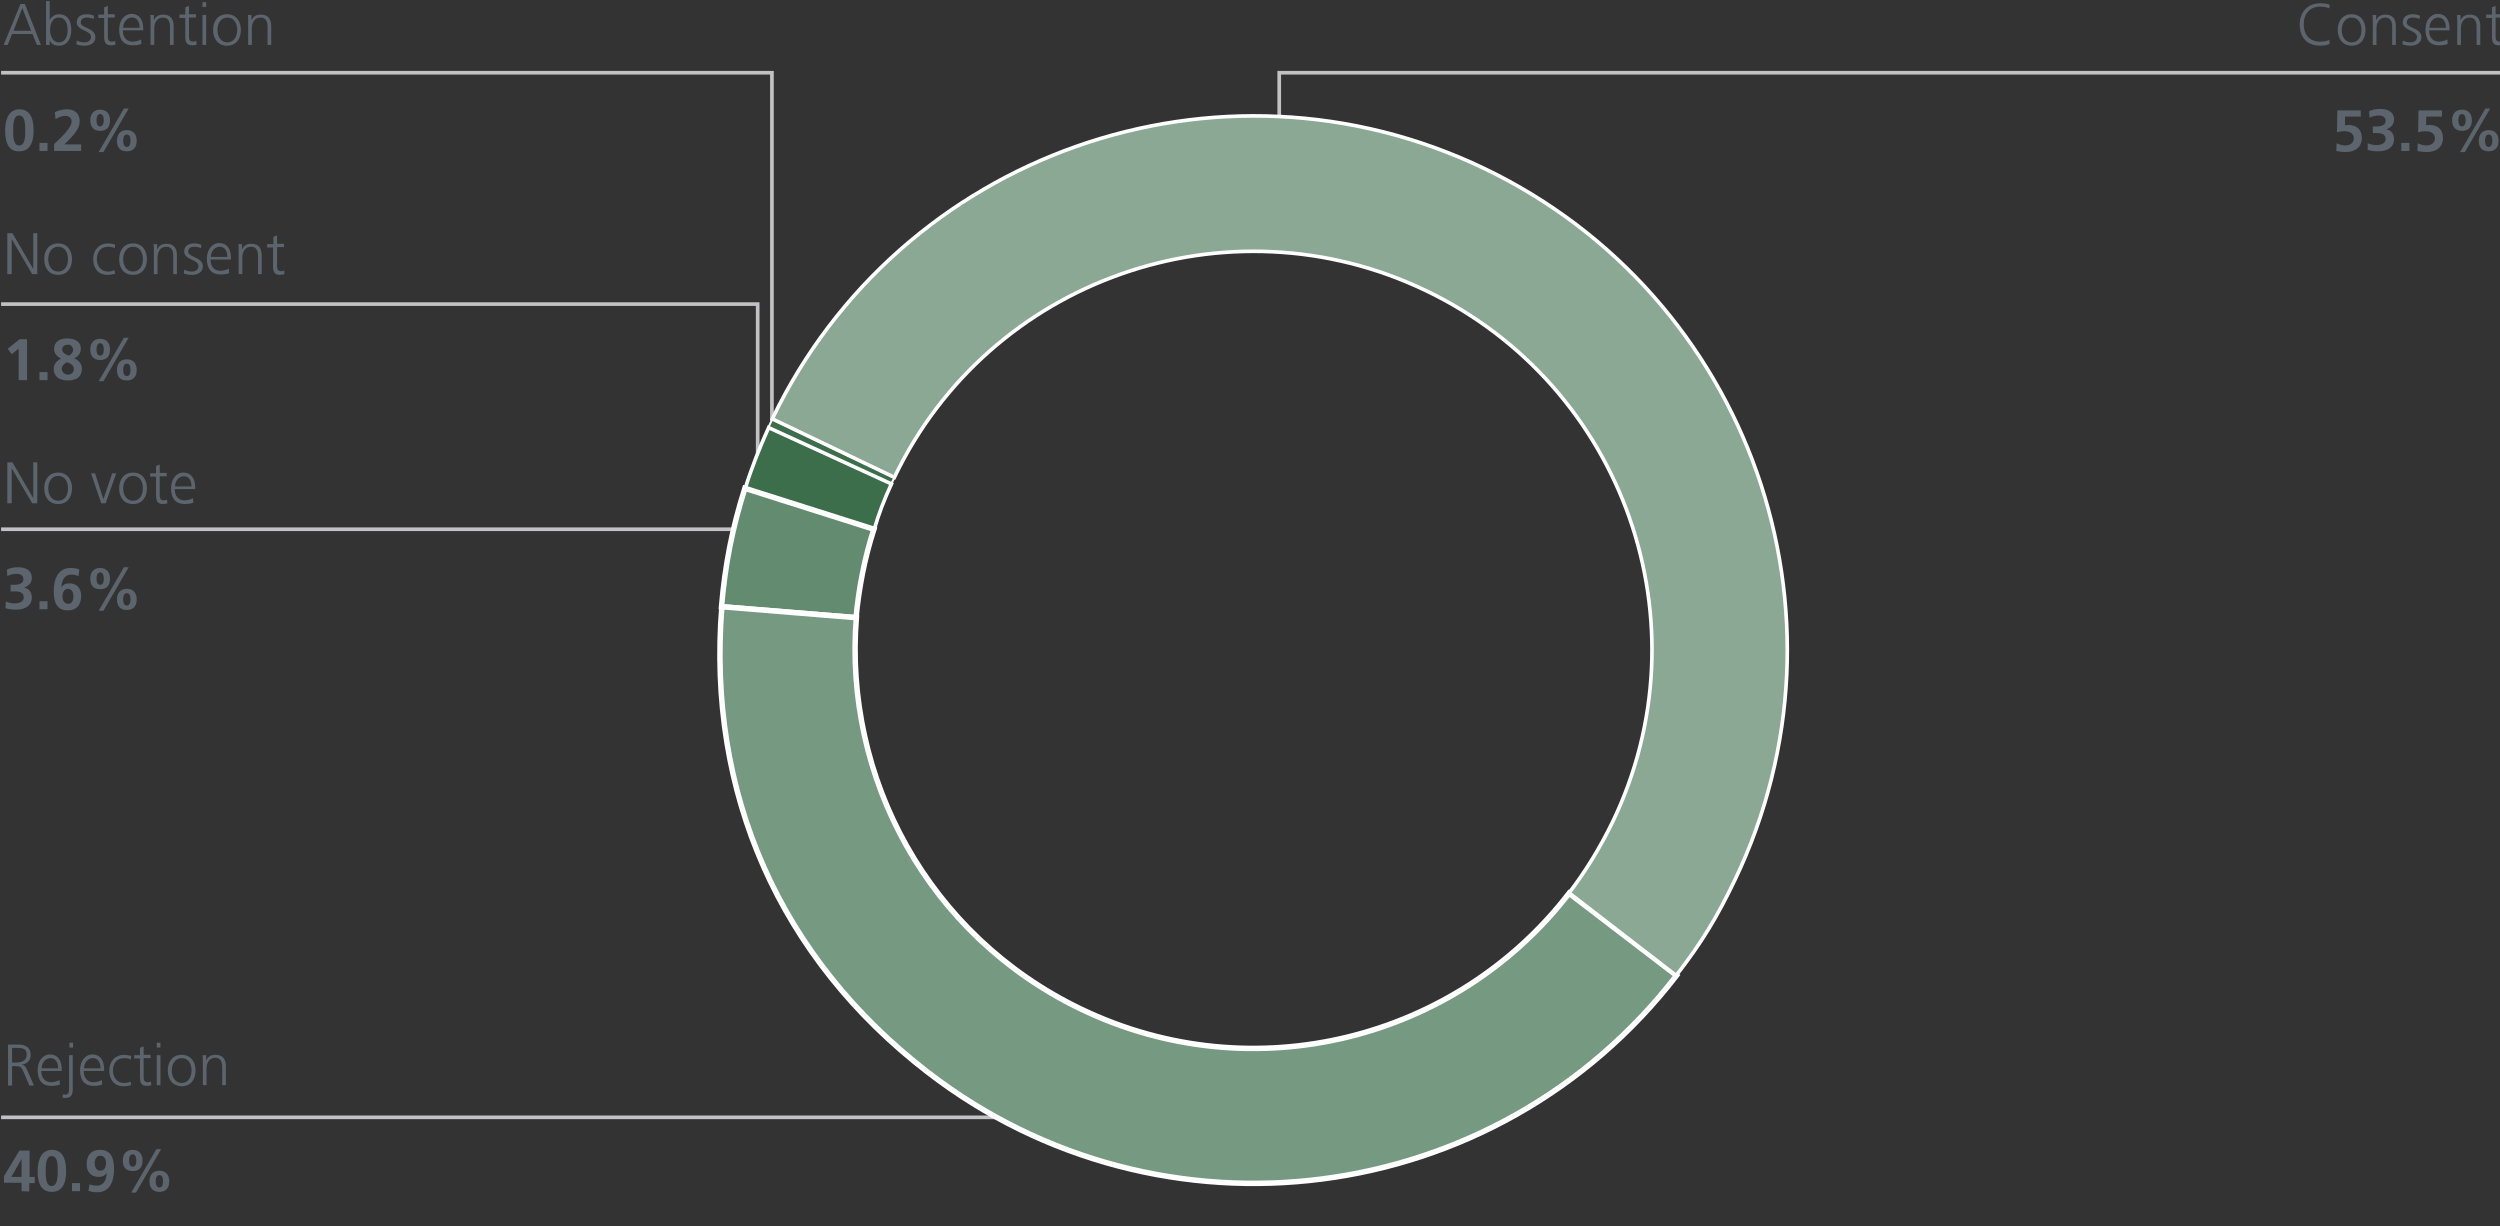 <?xml version="1.0" encoding="UTF-8"?>
<!-- Generator: Adobe Illustrator 28.0.0, SVG Export Plug-In . SVG Version: 6.00 Build 0)  -->
<svg xmlns="http://www.w3.org/2000/svg" xmlns:xlink="http://www.w3.org/1999/xlink" version="1.1" id="Ebene_1" x="0px" y="0px" viewBox="0 0 684 335.5" style="enable-background:new 0 0 684 335.5;" xml:space="preserve">
<rect x="0" y="0" width="684" height="335.5" fill="#333333" stroke="none"/>
<style type="text/css">
	.st0{fill:none;stroke:#C2C2C5;stroke-miterlimit:10;}
	.st1{fill:#5C656D;}
	.st2{fill:#3C6E4B;stroke:#FFFFFF;stroke-width:0.564;stroke-miterlimit:10;}
	.st3{fill:#3C6E4B;stroke:#FFFFFF;stroke-miterlimit:10;}
	.st4{fill:#638B6F;stroke:#FFFFFF;stroke-width:1.5;stroke-miterlimit:10;}
	.st5{fill:#769981;stroke:#FFFFFF;stroke-width:1.5;stroke-miterlimit:10;}
	.st6{fill:#8AA893;stroke:#FFFFFF;stroke-miterlimit:10;}
</style>
<line class="st0" x1="213.9" y1="144.8" x2="0.3" y2="144.8"></line>
<polyline class="st0" points="211.2,122.2 211.2,19.9 0.3,19.9 "></polyline>
<polyline class="st0" points="0.3,83.2 207.3,83.2 207.3,152.6 "></polyline>
<polyline class="st0" points="350,38.3 350,19.9 684.8,19.9 "></polyline>
<line class="st0" x1="303.3" y1="305.7" x2="0.3" y2="305.7"></line>
<g>
	<path class="st1" d="M10.1,12.3l-1.2-3H3.3l-1.2,3H1L5.6,1.1h1.2l4.4,11.2H10.1z M6.1,2.2L3.7,8.4h4.8L6.1,2.2z"></path>
	<path class="st1" d="M12.6,12.3v-12h1v5.2l0,0c0.4-0.8,1.3-1.6,2.5-1.6c2.3,0,3.4,1.6,3.4,4.3c0,2.5-1.2,4.3-3.4,4.3   c-1.2,0-2-0.4-2.5-1.5l0,0v1.3L12.6,12.3L12.6,12.3z M18.5,8.2c0-1.8-0.6-3.4-2.4-3.4c-1.8,0-2.4,1.8-2.4,3.4   c0,1.7,0.8,3.4,2.4,3.4C17.6,11.6,18.5,10.4,18.5,8.2z"></path>
	<path class="st1" d="M21,11.1c0.6,0.3,1.4,0.5,2.1,0.5c1.1,0,1.8-0.6,1.8-1.5S24,8.8,23,8.3c-1.6-0.7-2-1.4-2-2.2   c0-1.6,1.3-2.2,2.7-2.2c0.5,0,1.4,0.1,2,0.4l-0.1,0.9c-0.6-0.3-1.3-0.4-1.8-0.4c-1.2,0-1.7,0.5-1.7,1.4c0,0.5,0.3,0.8,1.8,1.5   c1.9,0.8,2.2,1.7,2.2,2.5c0,1.6-1.5,2.3-2.9,2.3c-0.8,0-1.6-0.1-2.3-0.4L21,11.1z"></path>
	<path class="st1" d="M31.6,12.2c-0.2,0.1-0.7,0.2-1.2,0.2c-1.5,0-1.9-0.8-1.9-2.4V4.9h-1.6V4h1.6V2l1-0.4v2.3h1.9v0.9h-1.9v5.3   c0,0.8,0.3,1.3,1.1,1.3c0.4,0,0.6-0.1,0.9-0.2L31.6,12.2z"></path>
	<path class="st1" d="M38.7,12c-0.6,0.3-1.5,0.4-2.4,0.4c-2.4,0-3.7-1.5-3.7-4.3c0-2.5,1.4-4.3,3.4-4.3s3.2,1.5,3.2,4.1v0.4h-5.6   c0,2,1.1,3.1,2.7,3.1c0.7,0,1.8-0.3,2.3-0.6L38.7,12L38.7,12z M38.2,7.6c0-1.8-0.8-2.8-2.1-2.8c-1.3,0-2.4,1.2-2.4,2.8H38.2z"></path>
	<path class="st1" d="M46.5,12.3v-5c0-1.6-0.6-2.5-1.9-2.5c-1.8,0-2.4,1.6-2.4,3v4.5h-1V5.5c0-0.5,0-1-0.1-1.4h1v1.5l0,0   C42.6,4.4,43.5,4,44.7,4c2,0,2.8,1.3,2.8,3.1v5.2L46.5,12.3L46.5,12.3z"></path>
	<path class="st1" d="M53.8,12.2c-0.2,0.1-0.7,0.2-1.2,0.2c-1.5,0-1.9-0.8-1.9-2.4V4.9h-1.6V4h1.6V2l1-0.4v2.3h1.9v0.9h-1.9v5.3   c0,0.8,0.3,1.3,1.1,1.3c0.4,0,0.6-0.1,0.9-0.2L53.8,12.2z"></path>
	<path class="st1" d="M55.4,1.9V0.6h1v1.3H55.4z M55.4,12.3V4.1h1v8.2H55.4z"></path>
	<path class="st1" d="M58.3,8.2c0-2.4,1.3-4.3,3.8-4.3c2.5,0,3.8,1.9,3.8,4.3c0,2.3-1.2,4.3-3.8,4.3C59.6,12.5,58.3,10.5,58.3,8.2z    M64.9,8.2c0-1.9-0.9-3.4-2.7-3.4c-1.6,0-2.7,1.4-2.7,3.4c0,1.9,1,3.4,2.7,3.4C63.9,11.6,64.9,10.1,64.9,8.2z"></path>
	<path class="st1" d="M73.2,12.3v-5c0-1.6-0.6-2.5-1.9-2.5c-1.8,0-2.4,1.6-2.4,3v4.5h-1V5.5c0-0.5,0-1-0.1-1.4h1v1.5l0,0   C69.3,4.4,70.2,4,71.4,4c2,0,2.8,1.3,2.8,3.1v5.2L73.2,12.3L73.2,12.3z"></path>
	<path class="st1" d="M1.4,35.7c0-3.5,1.3-5.8,3.9-5.8s3.9,2,3.9,5.8c0,3.7-1.3,5.7-3.9,5.7C2.7,41.5,1.4,39.6,1.4,35.7z M6.9,35.7   c0-1.7,0-4.1-1.7-4.1c-1.5,0-1.6,2.4-1.6,4.1c0,1.8,0.1,4.1,1.6,4.1C6.9,39.8,6.9,37.4,6.9,35.7z"></path>
	<path class="st1" d="M10.8,41.3v-2.2H13v2.2H10.8z"></path>
	<path class="st1" d="M14.8,41.3v-1.9l1.3-1.2c2.1-2,3.5-3.8,3.5-5c0-1-0.8-1.5-1.8-1.5c-0.8,0-1.6,0.3-2.6,0.9L15,30.7   c1-0.5,2.2-0.8,3.3-0.8c2.2,0,3.5,1.2,3.5,3.3c0,1.6-0.9,3.2-4.2,6.3h4.6v1.8L14.8,41.3L14.8,41.3z"></path>
	<path class="st1" d="M24.7,32.9c0-1.8,1-2.9,2.7-2.9s2.7,1.1,2.7,2.9c0,1.9-0.9,2.9-2.7,2.9C25.6,35.8,24.7,34.7,24.7,32.9z    M28.4,32.9c0-0.9-0.3-1.7-1-1.7c-0.6,0-1,0.6-1,1.7c0,1,0.3,1.7,1,1.7C28.1,34.5,28.4,33.9,28.4,32.9z M27,41.6l6.9-11.9h1.3   l-6.9,11.9H27z M32,38.5c0-1.8,1-2.9,2.7-2.9c1.7,0,2.7,1.1,2.7,2.9s-0.9,2.9-2.7,2.9C32.9,41.4,32,40.4,32,38.5z M35.7,38.5   c0-1.1-0.3-1.7-1-1.7c-0.7,0-1,0.7-1,1.7s0.3,1.7,1,1.7C35.4,40.2,35.7,39.6,35.7,38.5z"></path>
</g>
<g>
	<path class="st1" d="M637.4,12c-0.5,0.3-1.6,0.5-2.6,0.5c-3.5,0-5.6-2.2-5.6-5.8c0-3.4,2.2-5.8,5.6-5.8c0.8,0,2,0.1,2.6,0.4l-0.1,1   c-0.6-0.3-1.5-0.5-2.5-0.5c-2.8,0-4.5,2-4.5,4.8c0,2.9,1.6,4.8,4.5,4.8c1,0,2-0.2,2.5-0.5L637.4,12z"></path>
	<path class="st1" d="M639.6,8.2c0-2.4,1.3-4.3,3.8-4.3s3.8,1.9,3.8,4.3c0,2.3-1.2,4.3-3.8,4.3C640.9,12.5,639.6,10.5,639.6,8.2z    M646.1,8.2c0-1.9-0.9-3.4-2.7-3.4c-1.6,0-2.7,1.4-2.7,3.4c0,1.9,1,3.4,2.7,3.4C645.2,11.6,646.1,10.1,646.1,8.2z"></path>
	<path class="st1" d="M654.5,12.3v-5c0-1.6-0.6-2.5-1.9-2.5c-1.8,0-2.4,1.6-2.4,3v4.5h-1V5.5c0-0.5,0-1-0.1-1.4h1v1.5l0,0   c0.5-1.2,1.4-1.6,2.6-1.6c2,0,2.8,1.3,2.8,3.1v5.2L654.5,12.3L654.5,12.3z"></path>
	<path class="st1" d="M657.4,11.1c0.6,0.3,1.4,0.5,2.1,0.5c1.1,0,1.8-0.6,1.8-1.5s-0.9-1.3-1.9-1.8c-1.6-0.7-2-1.4-2-2.2   c0-1.6,1.3-2.2,2.7-2.2c0.5,0,1.4,0.1,2,0.4L662,5.2c-0.6-0.3-1.3-0.4-1.8-0.4c-1.2,0-1.7,0.5-1.7,1.4c0,0.5,0.3,0.8,1.8,1.5   c1.9,0.8,2.2,1.7,2.2,2.5c0,1.6-1.5,2.3-2.9,2.3c-0.8,0-1.6-0.1-2.3-0.4L657.4,11.1z"></path>
	<path class="st1" d="M669.7,12c-0.6,0.3-1.5,0.4-2.4,0.4c-2.4,0-3.7-1.5-3.7-4.3c0-2.5,1.4-4.3,3.4-4.3s3.2,1.5,3.2,4.1v0.4h-5.6   c0,2,1.1,3.1,2.7,3.1c0.7,0,1.8-0.3,2.3-0.6L669.7,12L669.7,12z M669.2,7.6c0-1.8-0.8-2.8-2.1-2.8s-2.4,1.2-2.4,2.8H669.2z"></path>
	<path class="st1" d="M677.6,12.3v-5c0-1.6-0.6-2.5-1.9-2.5c-1.8,0-2.4,1.6-2.4,3v4.5h-1V5.5c0-0.5,0-1-0.1-1.4h1v1.5l0,0   c0.5-1.2,1.4-1.6,2.6-1.6c2,0,2.8,1.3,2.8,3.1v5.2L677.6,12.3L677.6,12.3z"></path>
	<path class="st1" d="M684.9,12.2c-0.2,0.1-0.7,0.2-1.2,0.2c-1.5,0-1.9-0.8-1.9-2.4V4.9h-1.6V4h1.6V2l1-0.4v2.3h1.9v0.9h-1.9v5.3   c0,0.8,0.3,1.3,1.1,1.3c0.4,0,0.6-0.1,0.9-0.2L684.9,12.2z"></path>
	<path class="st1" d="M639.3,39.2c0.9,0.4,1.6,0.6,2.3,0.6c1.4,0,2.4-0.7,2.4-2c0-1.2-1-1.9-2.6-1.9c-0.7,0-1.3,0.1-2,0.3l0.1-6h6.4   v1.7h-4.3v2.4c0.4-0.1,0.6-0.1,1-0.1c2,0,3.6,1.1,3.6,3.6c0,2.3-1.7,3.8-4.4,3.8c-0.7,0-1.8-0.1-2.6-0.3L639.3,39.2z"></path>
	<path class="st1" d="M647.8,39.2c0.8,0.3,1.6,0.5,2.5,0.5c1.1,0,2.4-0.5,2.4-1.6c0-1.2-0.8-1.7-2.4-1.7h-1.1v-1.8h1.1   c1.4,0,2.4-0.5,2.4-1.5s-0.7-1.5-1.9-1.5c-0.8,0-1.7,0.2-2.5,0.6l-0.1-1.8c0.9-0.4,2-0.6,3.1-0.6c1.8,0,3.7,0.7,3.7,2.9   c0,1.3-0.7,2.1-2.1,2.7l0,0c1.3,0.2,2.1,1.2,2.1,2.7c0,2.2-1.8,3.3-4.3,3.3c-1,0-2-0.1-2.9-0.4V39.2z"></path>
	<path class="st1" d="M657,41.3v-2.2h2.2v2.2H657z"></path>
	<path class="st1" d="M661.5,39.2c0.9,0.4,1.6,0.6,2.3,0.6c1.4,0,2.4-0.7,2.4-2c0-1.2-1-1.9-2.6-1.9c-0.7,0-1.3,0.1-2,0.3l0.1-6h6.4   v1.7h-4.3v2.4c0.4-0.1,0.6-0.1,1-0.1c2,0,3.6,1.1,3.6,3.6c0,2.3-1.7,3.8-4.4,3.8c-0.7,0-1.8-0.1-2.6-0.3L661.5,39.2z"></path>
	<path class="st1" d="M670.9,32.9c0-1.8,1-2.9,2.7-2.9s2.7,1.1,2.7,2.9c0,1.9-0.9,2.9-2.7,2.9S670.9,34.7,670.9,32.9z M674.6,32.9   c0-0.9-0.3-1.7-1-1.7c-0.6,0-1,0.6-1,1.7c0,1,0.3,1.7,1,1.7C674.3,34.5,674.6,33.9,674.6,32.9z M673.1,41.6l6.9-11.9h1.3l-6.9,11.9   H673.1z M678.2,38.5c0-1.8,1-2.9,2.7-2.9s2.7,1.1,2.7,2.9s-0.9,2.9-2.7,2.9S678.2,40.4,678.2,38.5z M681.9,38.5   c0-1.1-0.3-1.7-1-1.7s-1,0.7-1,1.7s0.3,1.7,1,1.7C681.5,40.2,681.9,39.6,681.9,38.5z"></path>
</g>
<g>
	<path class="st1" d="M8.8,75l-5.6-9.6l0,0V75H2V63.8h1.4l5.7,9.8l0,0v-9.8h1.1V75H8.8z"></path>
	<path class="st1" d="M12.1,70.9c0-2.4,1.3-4.3,3.8-4.3s3.8,1.9,3.8,4.3c0,2.3-1.2,4.3-3.8,4.3C13.4,75.2,12.1,73.3,12.1,70.9z    M18.6,70.9c0-1.9-0.9-3.4-2.7-3.4c-1.6,0-2.7,1.4-2.7,3.4c0,1.9,1,3.4,2.7,3.4C17.7,74.3,18.6,72.8,18.6,70.9z"></path>
	<path class="st1" d="M31.5,74.9c-0.7,0.2-1.4,0.3-2.1,0.3c-2.7,0-3.9-2-3.9-4.3c0-2.6,1.7-4.3,4-4.3c0.6,0,1.2,0.1,2,0.3l-0.1,1   c-0.6-0.3-1.2-0.4-1.8-0.4c-2,0-3.1,1.4-3.1,3.4c0,1.8,1.1,3.4,3,3.4c0.6,0,1.2-0.1,1.8-0.4L31.5,74.9z"></path>
	<path class="st1" d="M32.6,70.9c0-2.4,1.3-4.3,3.8-4.3s3.8,1.9,3.8,4.3c0,2.3-1.2,4.3-3.8,4.3S32.6,73.3,32.6,70.9z M39.1,70.9   c0-1.9-0.9-3.4-2.7-3.4c-1.6,0-2.7,1.4-2.7,3.4c0,1.9,1,3.4,2.7,3.4S39.1,72.8,39.1,70.9z"></path>
	<path class="st1" d="M47.4,75v-5c0-1.6-0.6-2.5-1.9-2.5c-1.8,0-2.4,1.6-2.4,3V75h-1v-6.8c0-0.5,0-1-0.1-1.4h1v1.5l0,0   c0.5-1.2,1.4-1.6,2.6-1.6c2,0,2.8,1.3,2.8,3.1V75L47.4,75L47.4,75z"></path>
	<path class="st1" d="M50.4,73.8c0.6,0.3,1.4,0.5,2.1,0.5c1.1,0,1.8-0.6,1.8-1.5s-0.9-1.3-1.9-1.8c-1.6-0.7-2-1.4-2-2.2   c0-1.6,1.3-2.2,2.7-2.2c0.5,0,1.4,0.1,2,0.4L55,67.9c-0.6-0.3-1.3-0.4-1.8-0.4c-1.2,0-1.7,0.5-1.7,1.4c0,0.5,0.3,0.8,1.8,1.5   c1.9,0.8,2.2,1.7,2.2,2.5c0,1.6-1.5,2.3-2.9,2.3c-0.8,0-1.6-0.1-2.3-0.4L50.4,73.8z"></path>
	<path class="st1" d="M62.7,74.7c-0.6,0.3-1.5,0.4-2.4,0.4c-2.4,0-3.7-1.5-3.7-4.3c0-2.5,1.4-4.3,3.4-4.3c2,0,3.2,1.5,3.2,4.1V71   h-5.6c0,2,1.1,3.1,2.7,3.1c0.7,0,1.8-0.3,2.3-0.6L62.7,74.7L62.7,74.7z M62.2,70.3c0-1.8-0.8-2.8-2.1-2.8c-1.3,0-2.4,1.2-2.4,2.8   H62.2z"></path>
	<path class="st1" d="M70.6,75v-5c0-1.6-0.6-2.5-1.9-2.5c-1.8,0-2.4,1.6-2.4,3V75h-1v-6.8c0-0.5,0-1-0.1-1.4h1v1.5l0,0   c0.5-1.2,1.4-1.6,2.6-1.6c2,0,2.8,1.3,2.8,3.1V75L70.6,75L70.6,75z"></path>
	<path class="st1" d="M77.8,75c-0.2,0.1-0.7,0.2-1.2,0.2c-1.5,0-1.9-0.8-1.9-2.4v-5.1h-1.6v-0.9h1.7v-2l1-0.4v2.3h1.9v0.9h-1.9v5.3   c0,0.8,0.3,1.3,1.1,1.3c0.4,0,0.6-0.1,0.9-0.2V75z"></path>
	<path class="st1" d="M5.1,104v-8.6l-1.9,1.5l-1.1-1.5l3.3-2.6h2V104H5.1z"></path>
	<path class="st1" d="M10.8,104v-2.2H13v2.2H10.8z"></path>
	<path class="st1" d="M20.3,98c1.4,0.7,2.1,1.6,2.1,2.9c0,2.1-1.4,3.2-3.8,3.2s-3.9-1.1-3.9-3.2c0-1.2,0.7-2.1,2-2.8l0,0   c-1.3-0.6-1.9-1.6-1.9-2.6c0-2,1.5-2.9,3.6-2.9s3.7,0.9,3.7,2.7C22.2,96.5,21.4,97.6,20.3,98L20.3,98z M16.9,100.9   c0,0.9,0.8,1.6,1.7,1.6c0.9,0,1.6-0.6,1.6-1.5s-0.6-1.5-1.9-1.9C17.4,99.6,16.9,100.2,16.9,100.9z M20,95.7c0-0.6-0.4-1.4-1.4-1.4   c-0.8,0-1.6,0.4-1.6,1.3c0,0.7,0.5,1.2,1.8,1.7C19.4,97.1,20,96.4,20,95.7z"></path>
	<path class="st1" d="M24.7,95.6c0-1.8,1-2.9,2.7-2.9s2.7,1.1,2.7,2.9c0,1.9-0.9,2.9-2.7,2.9C25.6,98.5,24.7,97.4,24.7,95.6z    M28.4,95.6c0-0.9-0.3-1.7-1-1.7c-0.6,0-1,0.6-1,1.7c0,1,0.3,1.7,1,1.7C28.1,97.2,28.4,96.7,28.4,95.6z M27,104.3l6.9-11.9h1.3   l-6.9,11.9H27z M32,101.2c0-1.8,1-2.9,2.7-2.9c1.7,0,2.7,1.1,2.7,2.9s-0.9,2.9-2.7,2.9C32.9,104.1,32,103.1,32,101.2z M35.7,101.2   c0-1.1-0.3-1.7-1-1.7c-0.7,0-1,0.7-1,1.7s0.3,1.7,1,1.7S35.7,102.3,35.7,101.2z"></path>
</g>
<g>
	<path class="st1" d="M8.8,137.7l-5.6-9.6l0,0v9.6H2v-11.2h1.4l5.7,9.8l0,0v-9.8h1.1v11.2H8.8z"></path>
	<path class="st1" d="M12.1,133.6c0-2.4,1.3-4.3,3.8-4.3s3.8,1.9,3.8,4.3c0,2.3-1.2,4.3-3.8,4.3C13.4,137.9,12.1,136,12.1,133.6z    M18.6,133.6c0-1.9-0.9-3.4-2.7-3.4c-1.6,0-2.7,1.4-2.7,3.4c0,1.9,1,3.4,2.7,3.4C17.7,137,18.6,135.6,18.6,133.6z"></path>
	<path class="st1" d="M27.7,137.7l-2.8-8.2H26l2.3,7.1l0,0l2.4-7.1h1.1l-2.9,8.2H27.7z"></path>
	<path class="st1" d="M32.6,133.6c0-2.4,1.3-4.3,3.8-4.3s3.8,1.9,3.8,4.3c0,2.3-1.2,4.3-3.8,4.3S32.6,136,32.6,133.6z M39.1,133.6   c0-1.9-0.9-3.4-2.7-3.4c-1.6,0-2.7,1.4-2.7,3.4c0,1.9,1,3.4,2.7,3.4C38.1,137,39.1,135.6,39.1,133.6z"></path>
	<path class="st1" d="M45.8,137.7c-0.2,0.1-0.7,0.2-1.2,0.2c-1.5,0-1.9-0.8-1.9-2.4v-5.1h-1.6v-0.9h1.6v-2l1-0.4v2.3h1.9v0.9h-1.9   v5.3c0,0.8,0.3,1.3,1.1,1.3c0.4,0,0.6-0.1,0.9-0.2L45.8,137.7z"></path>
	<path class="st1" d="M52.9,137.5c-0.6,0.3-1.5,0.4-2.4,0.4c-2.4,0-3.7-1.5-3.7-4.3c0-2.5,1.4-4.3,3.4-4.3s3.2,1.5,3.2,4.1v0.4h-5.6   c0,2,1.1,3.1,2.7,3.1c0.7,0,1.8-0.3,2.3-0.6L52.9,137.5L52.9,137.5z M52.4,133.1c0-1.8-0.8-2.8-2.1-2.8c-1.3,0-2.4,1.2-2.4,2.8   H52.4z"></path>
	<path class="st1" d="M1.6,164.6c0.8,0.3,1.6,0.5,2.5,0.5c1.1,0,2.4-0.5,2.4-1.6c0-1.2-0.8-1.7-2.4-1.7H2.9V160H4   c1.4,0,2.4-0.5,2.4-1.5S5.7,157,4.5,157c-0.8,0-1.7,0.2-2.5,0.6l-0.1-1.8c0.9-0.4,2-0.6,3.1-0.6c1.8,0,3.7,0.7,3.7,2.9   c0,1.3-0.7,2.1-2.1,2.7l0,0c1.3,0.2,2.1,1.2,2.1,2.7c0,2.2-1.8,3.3-4.3,3.3c-1,0-2-0.1-2.9-0.4L1.6,164.6z"></path>
	<path class="st1" d="M10.8,166.7v-2.2H13v2.2H10.8z"></path>
	<path class="st1" d="M21.5,157.6c-0.6-0.2-1.2-0.4-2-0.4c-1.8,0-2.6,1.5-2.7,3.5l0,0c0.5-0.8,1.2-1.1,2.2-1.1c2,0,3.2,1.3,3.2,3.4   c0,2.6-1.3,4-3.7,4c-2.5,0-3.8-1.6-3.8-5.2c0-3.4,1.2-6.4,4.6-6.4c0.8,0,1.6,0.1,2.4,0.4L21.5,157.6z M20.1,163.2   c0-1-0.4-2.1-1.5-2.1c-0.9,0-1.5,0.8-1.5,2.1c0,1,0.4,2,1.6,2C19.7,165.2,20.1,164.2,20.1,163.2z"></path>
	<path class="st1" d="M24.7,158.3c0-1.8,1-2.9,2.7-2.9s2.7,1.1,2.7,2.9c0,1.9-0.9,2.9-2.7,2.9C25.6,161.2,24.7,160.2,24.7,158.3z    M28.4,158.3c0-0.9-0.3-1.7-1-1.7c-0.6,0-1,0.6-1,1.7c0,1,0.3,1.7,1,1.7C28.1,160,28.4,159.4,28.4,158.3z M27,167.1l6.9-11.9h1.3   l-6.9,11.9H27z M32,164c0-1.8,1-2.9,2.7-2.9c1.7,0,2.7,1.1,2.7,2.9s-0.9,2.9-2.7,2.9C32.9,166.9,32,165.8,32,164z M35.7,164   c0-1.1-0.3-1.7-1-1.7c-0.7,0-1,0.7-1,1.7s0.3,1.7,1,1.7C35.4,165.6,35.7,165,35.7,164z"></path>
</g>
<g>
	<path class="st1" d="M8,296.9l-1.5-3.5c-0.6-1.5-1-1.7-2-1.7H3.3v5.3H2.2v-11.2h2.9c2,0,3.3,0.9,3.3,2.9c0,1.4-1,2.4-2.5,2.6l0,0   c0.8,0.1,1.1,0.5,1.5,1.4l1.9,4.3H8V296.9z M4.5,290.7c1.2,0,2.8-0.4,2.8-2.1c0-1.5-0.8-1.9-2.5-1.9H3.3v4H4.5z"></path>
	<path class="st1" d="M16.4,296.7c-0.6,0.3-1.5,0.4-2.4,0.4c-2.4,0-3.7-1.5-3.7-4.3c0-2.5,1.4-4.3,3.4-4.3s3.2,1.5,3.2,4.1v0.4h-5.6   c0,2,1.1,3.1,2.7,3.1c0.7,0,1.8-0.3,2.3-0.6L16.4,296.7L16.4,296.7z M15.9,292.3c0-1.8-0.8-2.8-2.1-2.8s-2.4,1.2-2.4,2.8H15.9z"></path>
	<path class="st1" d="M17.2,299.4c0.1,0,0.4,0.1,0.6,0.1c0.9,0,1.1-0.5,1.1-1.5v-9.3h1v9.4c0,1.5-0.6,2.3-1.9,2.3   c-0.4,0-0.6,0-0.9-0.1L17.2,299.4L17.2,299.4z M19,286.6v-1.3h1v1.3H19z"></path>
	<path class="st1" d="M28,296.7c-0.6,0.3-1.5,0.4-2.4,0.4c-2.4,0-3.7-1.5-3.7-4.3c0-2.5,1.4-4.3,3.4-4.3s3.2,1.5,3.2,4.1v0.4h-5.6   c0,2,1.1,3.1,2.7,3.1c0.7,0,1.8-0.3,2.3-0.6v1.2H28z M27.5,292.3c0-1.8-0.8-2.8-2.1-2.8c-1.3,0-2.4,1.2-2.4,2.8H27.5z"></path>
	<path class="st1" d="M35.9,296.9c-0.7,0.2-1.4,0.3-2.1,0.3c-2.7,0-3.9-2-3.9-4.3c0-2.6,1.7-4.3,4-4.3c0.6,0,1.2,0.1,2,0.3l-0.1,1   c-0.6-0.3-1.2-0.4-1.8-0.4c-2,0-3.1,1.4-3.1,3.4c0,1.8,1.1,3.4,3,3.4c0.6,0,1.2-0.1,1.8-0.4L35.9,296.9z"></path>
	<path class="st1" d="M41.4,296.9c-0.2,0.1-0.7,0.2-1.2,0.2c-1.5,0-1.9-0.8-1.9-2.4v-5.1h-1.6v-0.9h1.6v-2l1-0.4v2.3h1.9v0.9h-1.9   v5.3c0,0.8,0.3,1.3,1.1,1.3c0.4,0,0.6-0.1,0.9-0.2L41.4,296.9z"></path>
	<path class="st1" d="M42.9,286.6v-1.3h1v1.3H42.9z M42.9,296.9v-8.2h1v8.2H42.9z"></path>
	<path class="st1" d="M45.9,292.9c0-2.4,1.3-4.3,3.8-4.3s3.8,1.9,3.8,4.3c0,2.3-1.2,4.3-3.8,4.3C47.1,297.1,45.9,295.2,45.9,292.9z    M52.4,292.9c0-1.9-0.9-3.4-2.7-3.4c-1.6,0-2.7,1.4-2.7,3.4c0,1.9,1,3.4,2.7,3.4S52.4,294.8,52.4,292.9z"></path>
	<path class="st1" d="M60.8,296.9v-5c0-1.6-0.6-2.5-1.9-2.5c-1.8,0-2.4,1.6-2.4,3v4.5h-1v-6.8c0-0.5,0-1-0.1-1.4h1v1.5l0,0   c0.5-1.2,1.4-1.6,2.6-1.6c2,0,2.8,1.3,2.8,3.1v5.2C61.8,296.9,60.8,296.9,60.8,296.9z"></path>
	<path class="st1" d="M5.9,325.9v-2.3H1.1v-1.8l4.2-7h2.8v7.2h1.4v1.7H8v2.3L5.9,325.9L5.9,325.9z M5.9,317.1L5.9,317.1L3.1,322h2.8   V317.1z"></path>
	<path class="st1" d="M10.3,320.4c0-3.5,1.3-5.8,3.9-5.8s3.9,2,3.9,5.8c0,3.7-1.3,5.7-3.9,5.7S10.3,324.3,10.3,320.4z M15.8,320.4   c0-1.7,0-4.1-1.7-4.1c-1.5,0-1.6,2.4-1.6,4.1c0,1.8,0.1,4.1,1.6,4.1C15.7,324.5,15.8,322.1,15.8,320.4z"></path>
	<path class="st1" d="M19.7,325.9v-2.2h2.2v2.2H19.7z"></path>
	<path class="st1" d="M29.2,320.9c-0.5,0.8-1.2,1.1-2.2,1.1c-2.1,0-3.3-1.4-3.3-3.4c0-2.6,1.3-4,3.7-4c2.5,0,3.8,1.6,3.8,5.2   c0,3.5-1.2,6.4-4.6,6.4c-0.8,0-1.6-0.1-2.4-0.4l0.3-1.8c0.6,0.3,1.2,0.4,2,0.4C28.2,324.4,29.1,323.1,29.2,320.9L29.2,320.9z    M29,318.2c0-1-0.4-2-1.6-2c-0.9,0-1.5,0.9-1.5,2s0.5,2.1,1.5,2.1C28.6,320.3,29,319.3,29,318.2z"></path>
	<path class="st1" d="M33.6,317.5c0-1.8,1-2.9,2.7-2.9s2.7,1.1,2.7,2.9c0,1.9-0.9,2.9-2.7,2.9S33.6,319.4,33.6,317.5z M37.3,317.5   c0-0.9-0.3-1.7-1-1.7c-0.6,0-1,0.6-1,1.7c0,1,0.3,1.7,1,1.7S37.3,318.6,37.3,317.5z M35.9,326.3l6.9-11.9h1.3l-6.9,11.9H35.9z    M40.9,323.2c0-1.8,1-2.9,2.7-2.9c1.7,0,2.7,1.1,2.7,2.9c0,1.8-0.9,2.9-2.7,2.9C41.8,326.1,40.9,325,40.9,323.2z M44.6,323.2   c0-1.1-0.3-1.7-1-1.7c-0.7,0-1,0.7-1,1.7s0.3,1.7,1,1.7C44.3,324.9,44.6,324.3,44.6,323.2z"></path>
</g>
<g>
	<path class="st2" d="M244.7,130.7L244.7,130.7l-33.4-16c-0.3,0.6-0.8,1.7-1.1,2.3l33.6,15.4C244.2,131.8,244.4,131.2,244.7,130.7z"></path>
	<path class="st3" d="M243.9,132.4L210.3,117c-2.4,5.3-4.7,11.1-6.4,16.6l35.3,11.2C240.4,140.6,242,136.5,243.9,132.4z"></path>
	<path class="st4" d="M239.1,144.8l-35.3-11.2c-3.5,11.1-5.4,20.9-6.4,32.4l36.8,3C235,160.9,236.5,152.8,239.1,144.8z"></path>
	<path class="st5" d="M295.8,276.1c-41.9-20.1-65-63.4-61.5-107.1l-36.8-3c-4.1,51.1,15.8,96.1,56.4,127.4   c63.9,49.2,155.5,37.4,204.8-26.5l-29.4-22.5C398.6,284.3,343.1,298.8,295.8,276.1z"></path>
	<path class="st6" d="M211.3,114.6l33.4,16c26-54.3,91.2-77.1,145.4-51.1c54.3,26,77.2,91.2,51.1,145.4c-3.4,7-7.4,13.5-11.9,19.4   l29.3,22.6c6.9-8.9,11.1-15.8,16-26c34.9-72.7,4.2-159.9-68.5-194.8S246.2,42,211.3,114.6z"></path>
</g>
</svg>

